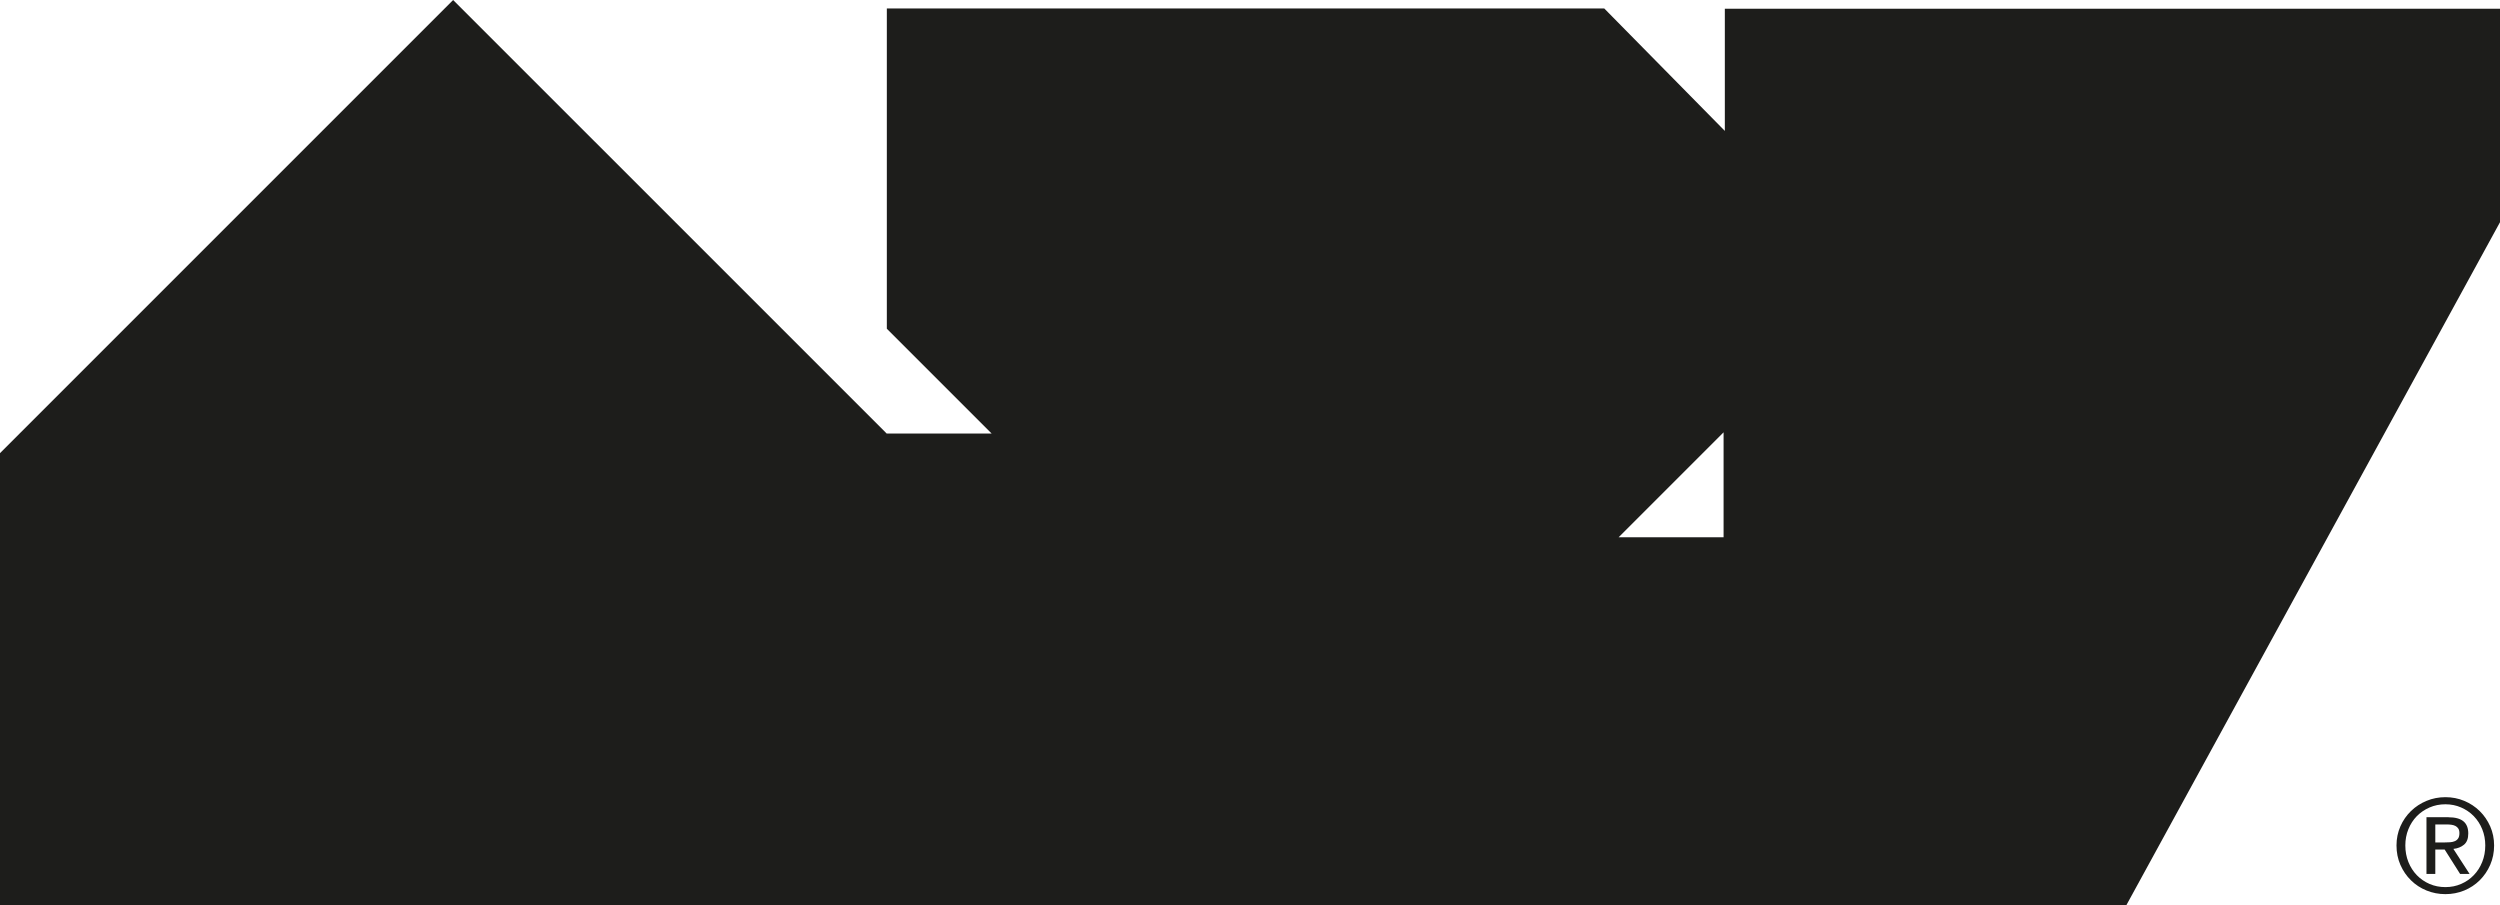 <?xml version="1.0" encoding="UTF-8"?>
<svg xmlns="http://www.w3.org/2000/svg" id="Calque_2" data-name="Calque 2" width="30.361mm" height="10.994mm" viewBox="0 0 86.062 31.163">
  <defs>
    <style>
      .cls-1 {
        fill: #1d1d1b;
      }
    </style>
  </defs>
  <g id="Calque_1-2" data-name="Calque 1">
    <g>
      <path class="cls-1" d="m59.377.3v4.206c-1.498-1.521-2.952-2.998-4.151-4.215h-24.697v11.025c1.199,1.199,2.438,2.438,3.609,3.609h-3.609v.004C25.547,9.948,20.583,4.984,15.599,0,10.272,5.327,5.232,10.366,0,15.599v15.564h73.198l2.983-5.453s0,0,0,0l1.571-2.872,8.31-15.189V.3h-26.685Zm-.043,18.194h-3.612l3.612-3.612v3.612Z"></path>
      <path class="cls-1" d="m82.633,28.447c.089-.203.211-.378.364-.527.153-.149.332-.266.536-.351.204-.085.421-.127.65-.127s.445.042.648.127c.203.085.38.202.532.351.152.149.272.325.362.527.089.203.134.422.134.657,0,.241-.045.464-.134.668-.089.204-.21.381-.362.532-.152.15-.329.267-.532.351-.203.083-.419.125-.648.125s-.446-.042-.65-.125c-.204-.083-.383-.2-.536-.351-.153-.15-.275-.328-.364-.532-.089-.204-.134-.427-.134-.668,0-.235.045-.454.134-.657Zm.275,1.226c.07.174.167.326.29.454.124.128.27.229.438.302.168.073.351.109.547.109.194,0,.374-.036.541-.109.167-.073.312-.173.436-.302.124-.128.22-.279.29-.454s.105-.364.105-.57c0-.2-.035-.386-.105-.558-.07-.173-.167-.322-.29-.449-.124-.127-.269-.226-.436-.299-.167-.073-.347-.11-.541-.11-.197,0-.379.037-.547.11-.168.073-.314.173-.438.299-.124.127-.22.276-.29.449-.07.173-.105.359-.105.558,0,.206.035.395.105.57Zm1.378-1.539c.232,0,.404.046.516.138.112.092.168.232.168.42,0,.176-.049.305-.147.386-.098.082-.22.13-.366.145l.558.862h-.326l-.532-.84h-.322v.84h-.304v-1.953h.755Zm-.134.867c.068,0,.133-.002.194-.007s.115-.017.163-.038c.048-.021.086-.053.114-.096s.042-.103.042-.181c0-.066-.013-.118-.038-.156-.025-.039-.058-.068-.098-.089-.04-.021-.086-.035-.138-.042-.052-.007-.104-.011-.154-.011h-.402v.621h.317Z"></path>
    </g>
  </g>
</svg>
